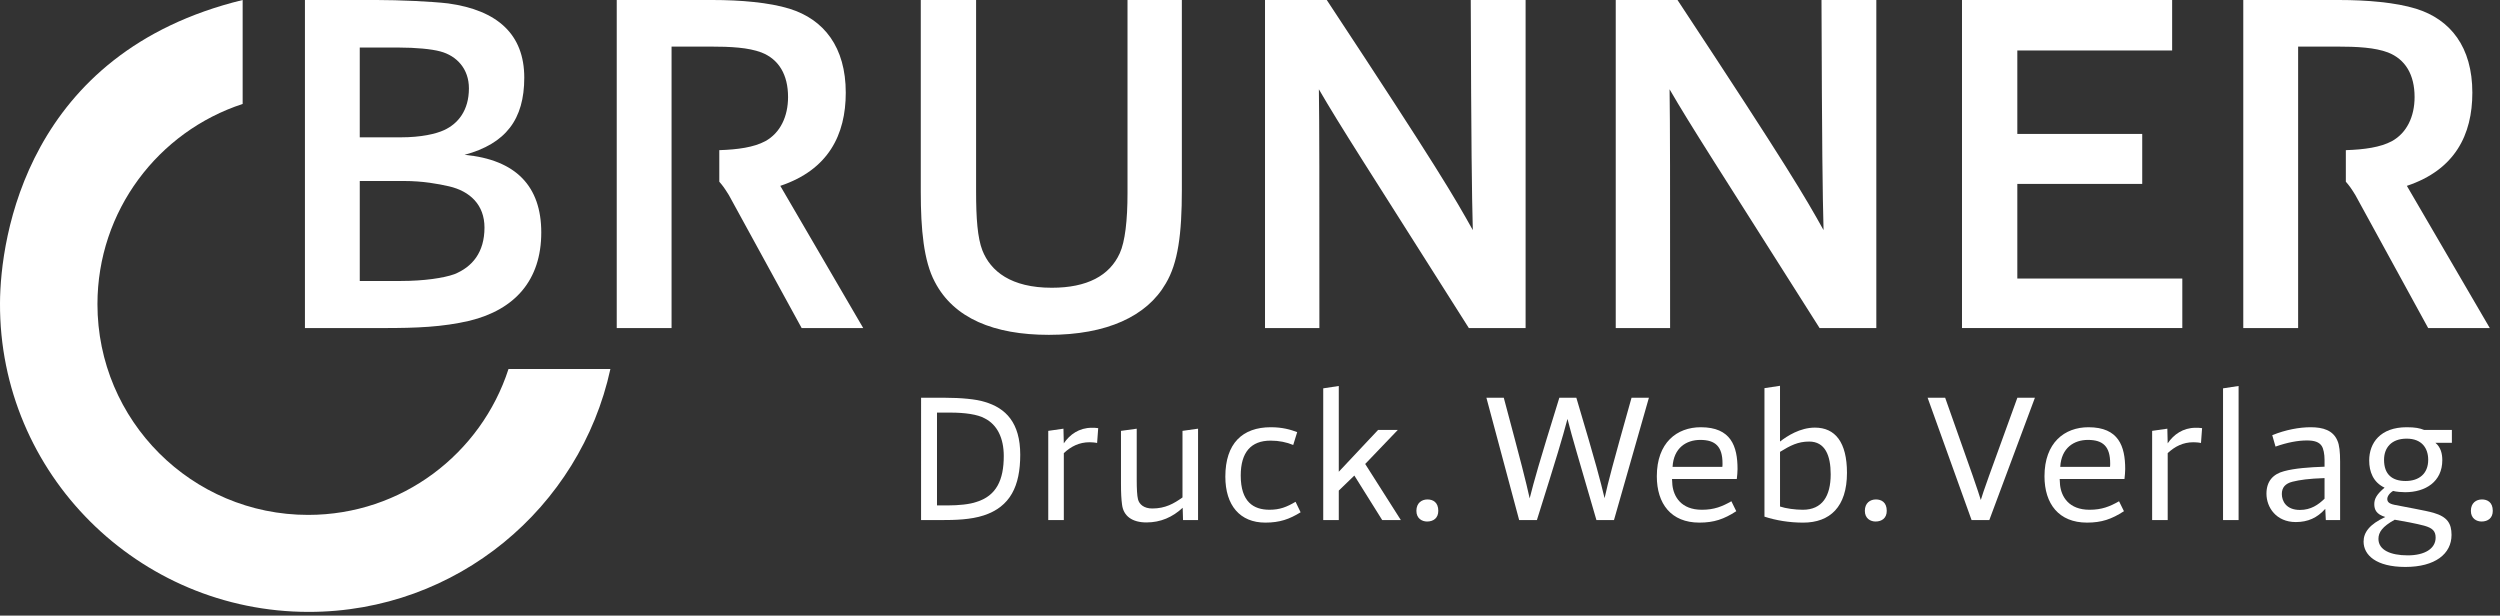 <svg viewBox="0 0 199 49" fill="none" xmlns="http://www.w3.org/2000/svg">
    <rect x="0" y="0" width="199" height="49" fill="#333333" stroke="none"/>
    <g id="Frame" clip-path="url(#clip0_4909_187)">
        <g id="Group">
            <path id="Vector" d="M24.273 0H29.988C31.727 0 34.355 0.116 35.668 0.271C39.607 0.813 41.732 2.741 41.732 6.182C41.732 9.503 40.263 11.435 36.982 12.324C41.078 12.71 43.085 14.834 43.085 18.504C43.085 22.29 41 24.647 37.368 25.534C35.204 26.035 33.159 26.113 30.531 26.113H24.273V0ZM31.921 10.931C33.505 10.931 34.701 10.662 35.361 10.352C36.442 9.851 37.326 8.81 37.326 7.031C37.326 5.486 36.363 4.443 35.051 4.094C34.354 3.902 33.079 3.785 31.765 3.785H28.636V10.93L31.921 10.931ZM28.637 22.365H31.921C33.738 22.365 35.32 22.132 36.172 21.824C37.599 21.245 38.565 20.085 38.565 18.114C38.565 16.3 37.408 15.219 35.745 14.832C34.895 14.638 33.662 14.407 32.154 14.407H28.637V22.365Z" fill="white"/>
            <path id="Vector_2" d="M94.076 15.1C94.076 18.657 93.766 20.936 92.799 22.56C91.291 25.184 88.086 26.654 83.491 26.654C79.127 26.654 75.92 25.34 74.414 22.442C73.525 20.782 73.294 18.232 73.294 15.298V0H77.697V15.258C77.697 17.382 77.81 18.927 78.198 19.932C78.854 21.592 80.477 22.905 83.722 22.905C86.543 22.905 88.322 21.94 89.132 20.162C89.556 19.237 89.75 17.538 89.75 15.373V0H94.075L94.076 15.1Z" fill="white"/>
            <path id="Vector_3" d="M100.695 26.112V0H105.611C114.531 13.519 115.767 15.689 117.236 18.317C117.158 15.344 117.111 11.82 117.072 0H121.438V26.112H116.919C108.653 13.055 106.685 10.044 104.983 7.107C105.023 9.966 105.023 14.175 105.023 26.112H100.695Z" fill="white"/>
            <path id="Vector_4" d="M128.613 26.112V0H133.529C142.451 13.519 143.686 15.689 145.155 18.317C145.076 15.344 145.03 11.82 144.991 0H149.355V26.112H144.838C136.569 13.055 134.6 10.044 132.898 7.107C132.94 9.966 132.94 14.175 132.94 26.112H128.613Z" fill="white"/>
            <path id="Vector_5" d="M156.175 26.112V0H172.902V4.018H160.579V10.661H170.521V14.639H160.579V22.172H173.712V26.112H156.175Z" fill="white"/>
            <path id="Vector_6" d="M62.111 14.794C65.932 13.519 67.323 10.737 67.323 7.377C67.323 3.747 65.588 1.547 62.843 0.694C61.222 0.194 58.943 0 56.702 0H49.092V26.112H53.456V3.707H56.469C58.21 3.707 59.561 3.785 60.603 4.173C61.995 4.714 62.729 5.948 62.729 7.724C62.729 9.271 62.11 10.585 60.912 11.24C60.006 11.726 58.734 11.905 57.256 11.952V14.464C57.548 14.802 57.661 14.957 58.017 15.528L63.811 26.112H68.711L62.111 14.794Z" fill="white"/>
            <path id="Vector_7" d="M191.586 14.794C195.41 13.519 196.799 10.737 196.799 7.377C196.799 3.747 195.063 1.547 192.316 0.694C190.695 0.194 188.416 0 186.176 0H178.565V26.112H182.931V3.707H185.944C187.682 3.707 189.035 3.785 190.077 4.173C191.469 4.714 192.201 5.948 192.201 7.724C192.201 9.271 191.584 10.585 190.388 11.24C189.478 11.726 188.205 11.905 186.729 11.952V14.464C187.022 14.802 187.133 14.957 187.487 15.528L193.281 26.112H198.187L191.586 14.794Z" fill="white"/>
        </g>
        <path id="Vector_8" d="M40.477 29.373C38.3 36.109 31.988 40.986 24.528 40.986C15.265 40.986 7.757 33.478 7.757 24.215C7.757 16.773 12.606 10.468 19.315 8.275V0C2.129 4.185 0.025 18.916 0 24.125C-0.067 37.7 11.006 48.707 24.582 48.707C36.354 48.707 46.181 40.425 48.587 29.373H40.477Z" fill="white"/>
        <g id="Group_2">
            <path id="Vector_9" d="M73.318 31.661H75.219C76.501 31.661 77.725 31.776 78.388 31.992C80.059 32.482 81.211 33.649 81.211 36.198C81.211 38.69 80.419 40.333 78.315 41.024C77.263 41.37 76.025 41.398 74.887 41.398H73.317L73.318 31.661ZM75.45 40.231C76.3 40.231 77.179 40.145 77.711 39.958C79.324 39.468 79.9 38.187 79.9 36.3C79.9 34.873 79.381 33.808 78.388 33.304C77.826 32.987 76.803 32.843 75.665 32.843H74.585V40.232L75.45 40.231Z" fill="white"/>
            <path id="Vector_10" d="M83.441 41.398V34.296L84.651 34.123L84.679 35.29C85.155 34.584 85.904 34.051 86.898 34.051C87.042 34.051 87.272 34.051 87.417 34.08L87.33 35.262C87.143 35.218 86.869 35.203 86.726 35.203C85.905 35.203 85.256 35.535 84.68 36.068V41.397L83.441 41.398Z" fill="white"/>
            <path id="Vector_11" d="M94.169 41.398L94.141 40.419C93.335 41.168 92.383 41.586 91.26 41.586C90.123 41.586 89.43 41.081 89.316 40.174C89.257 39.742 89.23 39.252 89.23 38.475V34.297L90.483 34.124V38.2C90.483 38.891 90.511 39.468 90.584 39.742C90.684 40.145 91.058 40.476 91.722 40.476C92.758 40.476 93.436 40.087 94.126 39.597V34.296L95.365 34.123V41.397L94.169 41.398Z" fill="white"/>
            <path id="Vector_12" d="M100.721 41.6C98.704 41.6 97.537 40.231 97.537 37.941C97.537 35.291 98.906 34.008 101.152 34.008C102.089 34.008 102.722 34.196 103.256 34.397L102.94 35.42C102.42 35.203 101.816 35.074 101.139 35.074C99.583 35.074 98.762 35.996 98.762 37.853C98.762 39.957 99.784 40.576 101.052 40.576C101.873 40.576 102.42 40.36 103.126 39.942L103.529 40.778C102.637 41.326 101.874 41.6 100.721 41.6Z" fill="white"/>
            <path id="Vector_13" d="M105.329 41.398V30.912L106.567 30.724V37.552L109.693 34.225H111.263L108.67 36.932L111.508 41.398H110.024L107.806 37.854L106.567 39.05V41.398H105.329Z" fill="white"/>
            <path id="Vector_14" d="M113.595 41.513C113.206 41.513 112.745 41.283 112.745 40.663C112.745 40.029 113.178 39.756 113.624 39.756C114.056 39.756 114.488 39.972 114.488 40.663C114.488 41.24 114.1 41.513 113.595 41.513Z" fill="white"/>
            <path id="Vector_15" d="M120.925 41.398L118.318 31.661H119.701C121.156 37.106 121.43 38.186 121.762 39.67C122.136 38.2 122.439 37.092 124.123 31.661H125.477C127.119 37.178 127.364 38.172 127.724 39.655C128.055 38.186 128.315 37.192 129.87 31.661H131.253L128.473 41.398H127.076C125.52 36.025 125.204 35.032 124.771 33.346C124.325 35.017 124.007 36.082 122.337 41.398H120.925Z" fill="white"/>
            <path id="Vector_16" d="M135.269 41.6C133.021 41.6 131.883 40.102 131.883 37.912C131.883 35.232 133.482 34.008 135.384 34.008C137.789 34.008 138.308 35.521 138.308 37.336C138.308 37.523 138.279 37.926 138.25 38.128H133.093C133.093 38.258 133.108 38.459 133.122 38.604C133.223 39.526 133.813 40.577 135.47 40.577C136.449 40.577 137.083 40.318 137.818 39.9L138.207 40.692C137.228 41.326 136.435 41.6 135.269 41.6ZM137.112 36.889C137.112 35.549 136.55 35.017 135.34 35.017C134.245 35.017 133.223 35.636 133.136 37.163H137.098C137.112 37.077 137.112 37.004 137.112 36.889Z" fill="white"/>
            <path id="Vector_17" d="M140.451 30.897L141.689 30.709V35.147C142.265 34.7 143.288 34.038 144.469 34.038C146.082 34.038 147.019 35.204 147.019 37.639C147.019 40.347 145.665 41.601 143.533 41.601C142.438 41.601 141.373 41.427 140.451 41.125V30.897ZM143.505 40.577C145.046 40.577 145.723 39.497 145.723 37.754C145.723 36.256 145.277 35.148 144.009 35.148C143.116 35.148 142.511 35.464 141.69 35.968V40.319C142.15 40.476 142.899 40.577 143.505 40.577Z" fill="white"/>
            <path id="Vector_18" d="M149.292 41.513C148.903 41.513 148.442 41.283 148.442 40.663C148.442 40.029 148.875 39.756 149.321 39.756C149.753 39.756 150.185 39.972 150.185 40.663C150.186 41.24 149.797 41.513 149.292 41.513Z" fill="white"/>
            <path id="Vector_19" d="M156.938 41.398L153.438 31.661H154.835C157.125 38.099 157.428 39.007 157.672 39.8C157.889 39.079 158.248 38.071 160.582 31.661H161.979L158.349 41.398H156.938Z" fill="white"/>
            <path id="Vector_20" d="M166.126 41.6C163.88 41.6 162.741 40.102 162.741 37.912C162.741 35.232 164.341 34.008 166.241 34.008C168.647 34.008 169.166 35.521 169.166 37.336C169.166 37.523 169.137 37.926 169.108 38.128H163.951C163.951 38.258 163.966 38.459 163.98 38.604C164.081 39.526 164.671 40.577 166.328 40.577C167.307 40.577 167.941 40.318 168.676 39.9L169.066 40.692C168.085 41.326 167.293 41.6 166.126 41.6ZM167.97 36.889C167.97 35.549 167.408 35.017 166.199 35.017C165.104 35.017 164.082 35.636 163.996 37.163H167.957C167.97 37.077 167.97 37.004 167.97 36.889Z" fill="white"/>
            <path id="Vector_21" d="M171.31 41.398V34.296L172.52 34.123L172.548 35.29C173.024 34.584 173.773 34.051 174.767 34.051C174.911 34.051 175.141 34.051 175.286 34.08L175.199 35.262C175.011 35.218 174.738 35.203 174.595 35.203C173.774 35.203 173.125 35.535 172.549 36.068V41.397L171.31 41.398Z" fill="white"/>
            <path id="Vector_22" d="M176.954 41.398V30.912L178.192 30.724V41.398H176.954Z" fill="white"/>
            <path id="Vector_23" d="M185.135 41.398L185.092 40.504C184.458 41.21 183.724 41.556 182.744 41.556C181.188 41.556 180.41 40.389 180.41 39.295C180.41 38.315 180.929 37.738 181.807 37.508C182.643 37.278 183.795 37.192 185.034 37.149V36.601C185.034 36.14 184.948 35.708 184.804 35.493C184.603 35.19 184.228 35.06 183.637 35.06C182.903 35.06 182.068 35.218 181.131 35.549L180.871 34.642C181.923 34.21 183.032 34.008 183.925 34.008C184.919 34.008 185.711 34.253 186.057 35.074C186.216 35.42 186.273 35.981 186.273 36.76V41.398H185.135ZM185.034 38.056C183.752 38.099 183.075 38.2 182.484 38.344C181.908 38.489 181.634 38.805 181.634 39.323C181.634 39.885 181.98 40.591 183.074 40.591C183.953 40.591 184.543 40.173 185.033 39.697L185.034 38.056Z" fill="white"/>
            <path id="Vector_24" d="M188.993 40.13C188.993 39.697 189.194 39.338 189.813 38.819C188.891 38.386 188.588 37.522 188.588 36.658C188.588 35.247 189.482 34.008 191.57 34.008C192.247 34.008 192.607 34.08 192.966 34.225H195.17V35.247H193.859C194.292 35.607 194.407 36.125 194.407 36.63C194.407 38.344 193.067 39.18 191.454 39.18C191.224 39.18 190.733 39.151 190.489 39.078C190.186 39.266 190.028 39.525 190.028 39.712C190.028 39.914 190.114 40.087 190.618 40.188C191.309 40.333 193.081 40.634 193.716 40.822C194.796 41.139 195.142 41.657 195.142 42.579C195.142 44.092 193.831 45.129 191.468 45.129C189.135 45.129 188.141 44.179 188.141 43.112C188.141 42.378 188.617 41.729 189.87 41.153C189.151 40.937 188.993 40.563 188.993 40.13ZM189.324 42.896C189.324 43.775 190.274 44.207 191.657 44.207C193.026 44.207 193.876 43.66 193.876 42.796C193.876 42.277 193.631 42.032 192.968 41.845C192.392 41.687 191.254 41.471 190.62 41.37C189.626 41.916 189.324 42.377 189.324 42.896ZM191.571 34.916C190.332 34.916 189.77 35.664 189.77 36.601C189.77 37.768 190.418 38.287 191.484 38.287C192.55 38.287 193.285 37.711 193.285 36.601C193.285 35.679 192.781 34.916 191.571 34.916Z" fill="white"/>
            <path id="Vector_25" d="M197.532 41.513C197.143 41.513 196.682 41.283 196.682 40.663C196.682 40.029 197.115 39.756 197.561 39.756C197.993 39.756 198.425 39.972 198.425 40.663C198.426 41.24 198.037 41.513 197.532 41.513Z" fill="white"/>
        </g>
    </g>
    <defs>
        <clipPath id="clip0_4909_187">
            <rect width="198.425" height="48.707" fill="white"/>
        </clipPath>
    </defs>
</svg>
